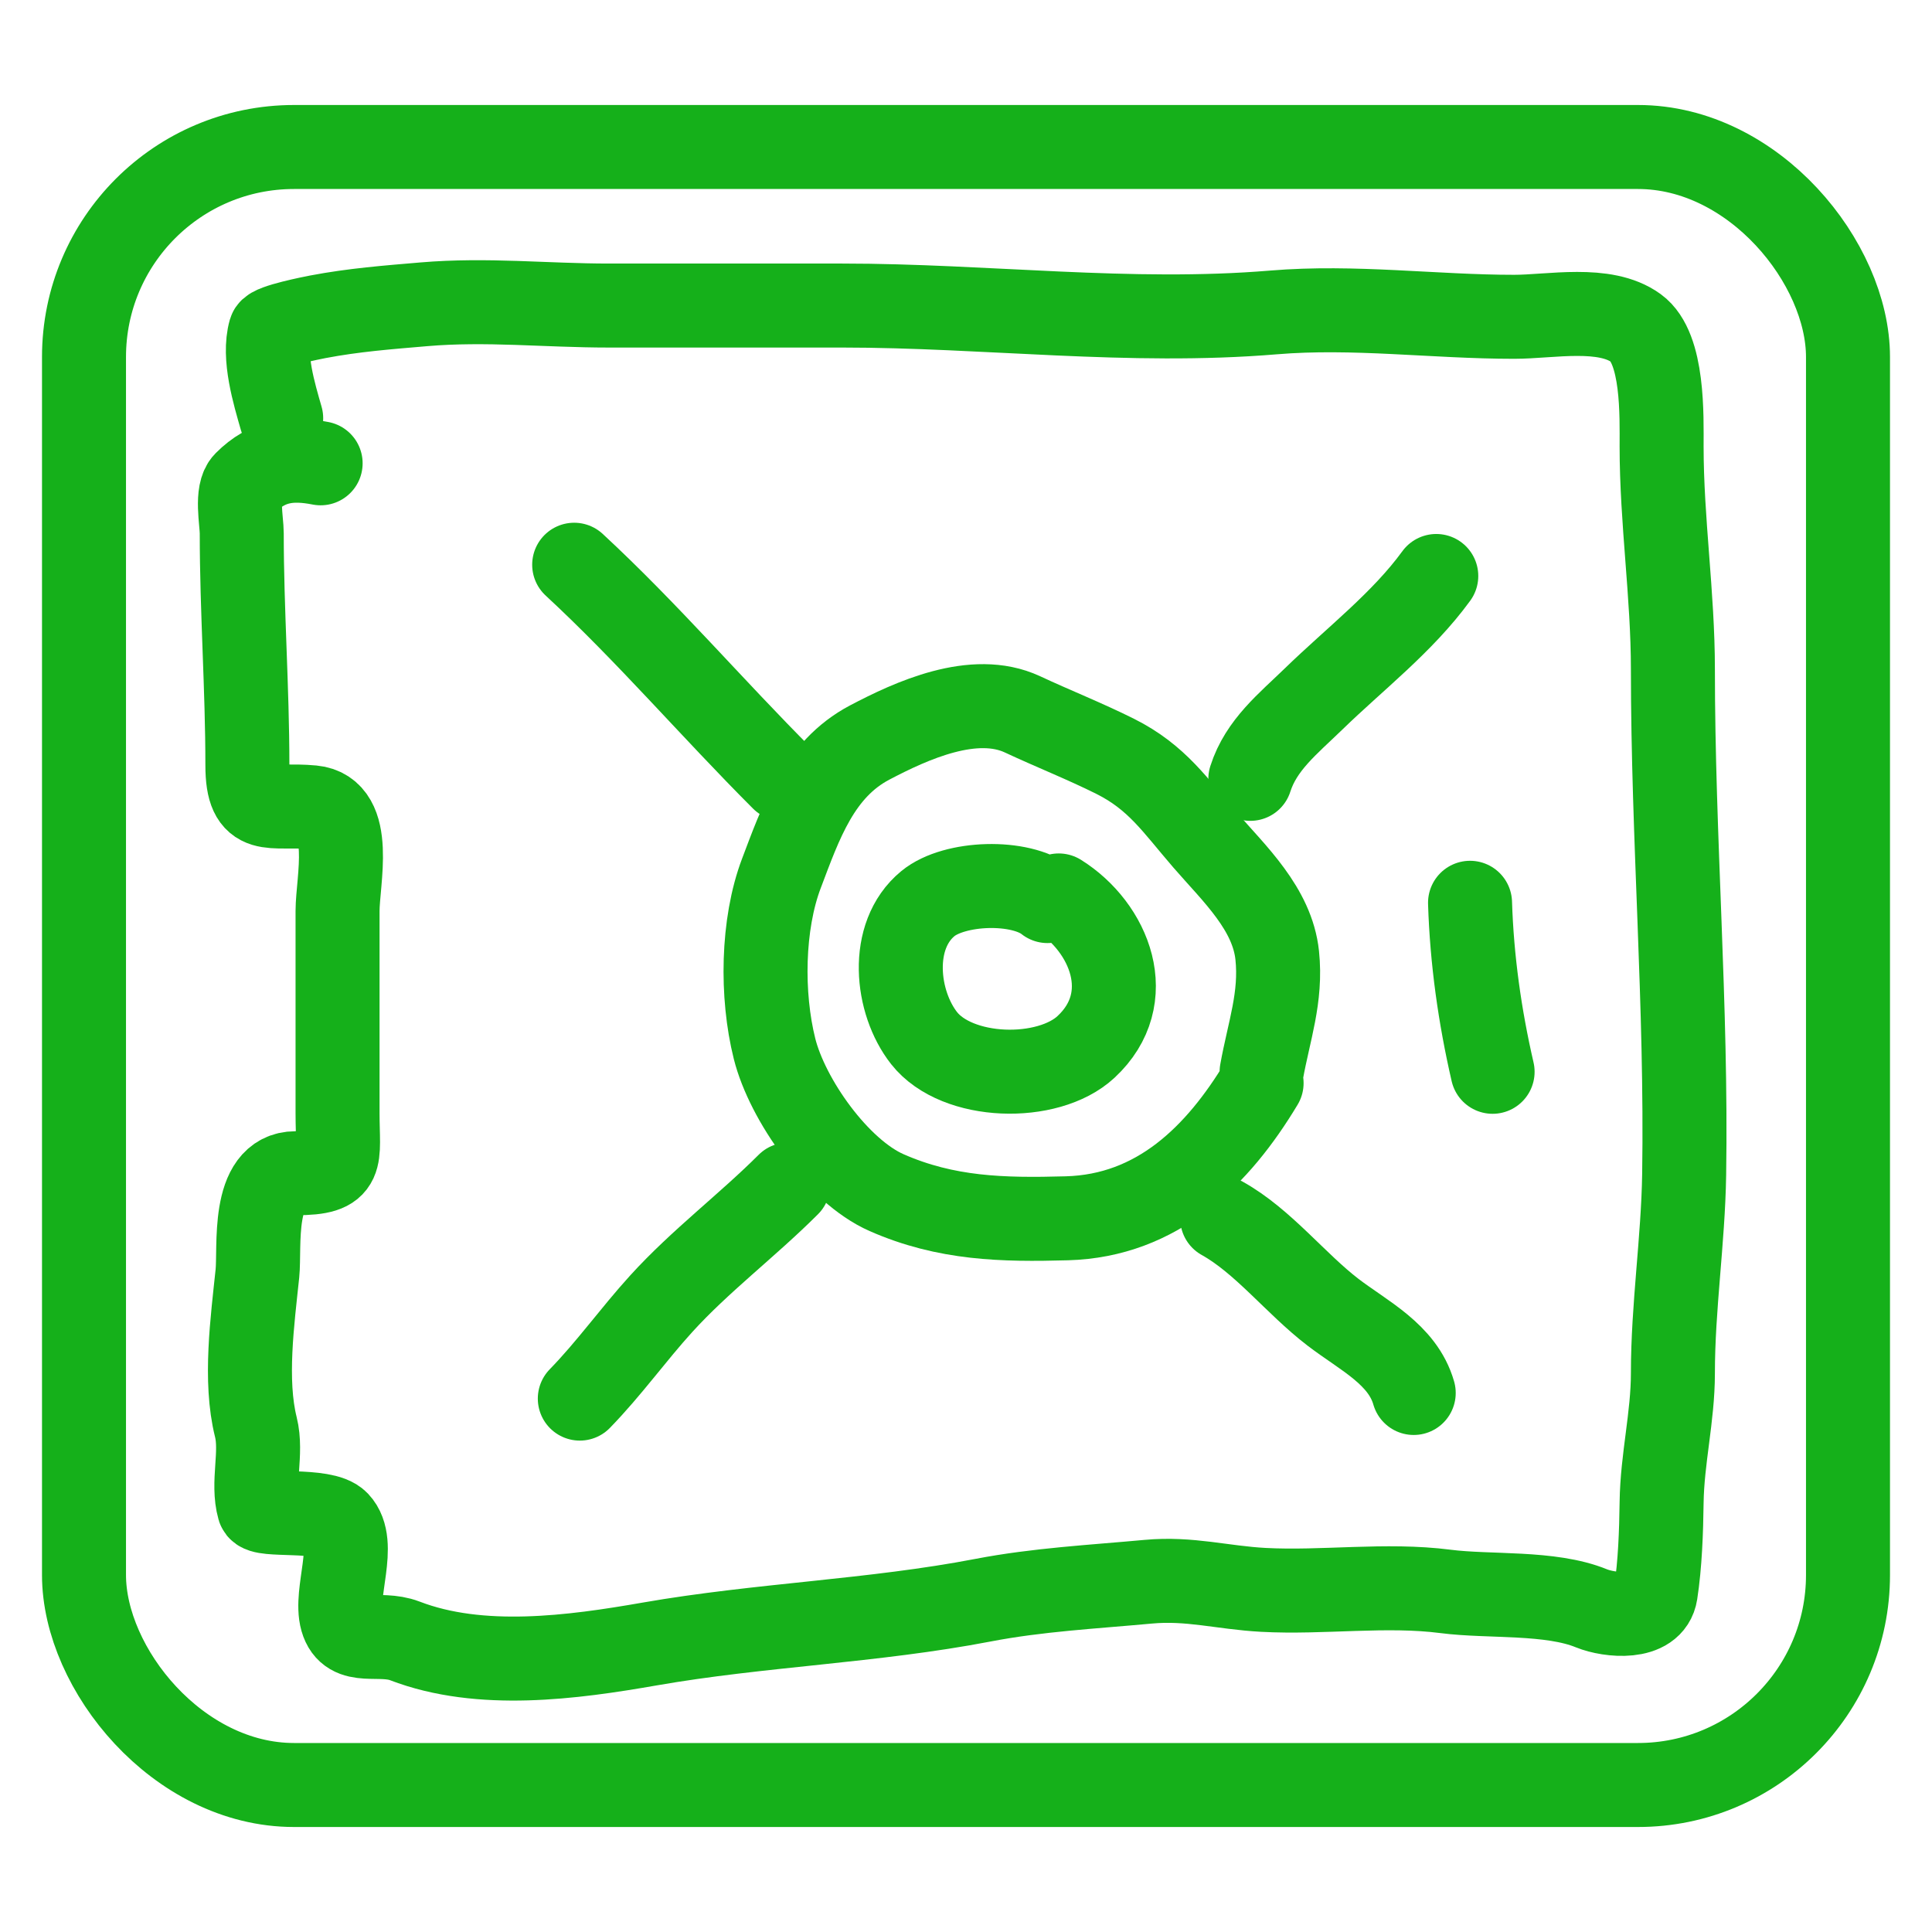 <?xml version="1.0" encoding="UTF-8"?> <svg xmlns="http://www.w3.org/2000/svg" width="46" height="46" viewBox="0 0 46 46" fill="none"><path d="M7.634 11.031C6.937 10.895 6.383 10.955 5.846 11.493C5.613 11.726 5.756 12.408 5.756 12.7C5.756 14.543 5.89 16.376 5.89 18.216C5.89 19.483 6.45 19.127 7.441 19.222C8.443 19.317 8.037 20.979 8.037 21.689C8.037 23.294 8.037 24.898 8.037 26.503C8.037 27.613 8.229 27.934 7.038 27.934C5.977 27.934 6.192 29.707 6.129 30.319C6.012 31.442 5.815 32.871 6.092 33.978C6.247 34.598 5.995 35.309 6.166 35.909C6.227 36.121 7.71 35.905 8.037 36.252C8.511 36.753 7.958 37.919 8.141 38.562C8.325 39.206 9.026 38.833 9.639 39.069C11.44 39.761 13.636 39.463 15.467 39.143C18.096 38.684 20.789 38.603 23.405 38.1C24.709 37.849 26.021 37.782 27.34 37.66C28.325 37.569 29.108 37.802 30.075 37.854C31.51 37.931 32.994 37.707 34.42 37.891C35.46 38.025 36.911 37.892 37.893 38.294C38.318 38.467 39.322 38.573 39.421 37.928C39.526 37.247 39.553 36.464 39.562 35.775C39.576 34.732 39.831 33.734 39.831 32.697C39.831 31.113 40.074 29.544 40.099 27.964C40.162 23.944 39.831 19.953 39.831 15.935C39.831 14.165 39.562 12.403 39.562 10.629C39.562 9.912 39.612 8.292 38.951 7.811C38.208 7.271 36.923 7.543 36.052 7.543C34.144 7.543 32.237 7.279 30.321 7.439C26.892 7.724 23.486 7.275 20.051 7.275C18.198 7.275 16.344 7.275 14.491 7.275C13 7.275 11.586 7.118 10.094 7.245C9.226 7.319 8.425 7.38 7.567 7.543C7.433 7.569 6.471 7.758 6.434 7.886C6.26 8.497 6.529 9.377 6.695 9.958" stroke="#15B01A" stroke-width="2" stroke-linecap="round"></path><path d="M24.94 21.454C24.297 20.94 22.723 20.996 22.093 21.514C21.163 22.279 21.332 23.866 22.003 24.718C22.79 25.717 24.951 25.769 25.857 24.927C27.108 23.765 26.419 22.077 25.208 21.32" stroke="#15B01A" stroke-width="2" stroke-linecap="round"></path><path d="M35.001 21.495C35.044 22.853 35.233 24.196 35.538 25.519" stroke="#15B01A" stroke-width="2" stroke-linecap="round"></path><path d="M30.038 25.52C30.211 24.555 30.515 23.747 30.41 22.747C30.294 21.639 29.387 20.801 28.696 20.004C27.98 19.177 27.553 18.509 26.55 18.007C25.829 17.647 25.074 17.349 24.344 17.008C23.191 16.471 21.694 17.16 20.707 17.679C19.493 18.318 19.058 19.599 18.605 20.794C18.145 22.006 18.123 23.698 18.441 24.968C18.744 26.181 19.945 27.884 21.109 28.396C22.528 29.02 23.872 29.05 25.402 29.007C27.556 28.947 28.996 27.523 30.038 25.788" stroke="#15B01A" stroke-width="2" stroke-linecap="round"></path><path d="M13.805 33.3C14.503 32.584 15.074 31.778 15.743 31.042C16.675 30.017 17.793 29.179 18.769 28.203" stroke="#15B01A" stroke-width="2" stroke-linecap="round"></path><path d="M29.099 29.007C30.075 29.55 30.849 30.563 31.737 31.243C32.465 31.801 33.396 32.244 33.66 33.166" stroke="#15B01A" stroke-width="2" stroke-linecap="round"></path><path d="M13.671 13.446C15.417 15.062 16.954 16.863 18.635 18.544" stroke="#15B01A" stroke-width="2" stroke-linecap="round"></path><path d="M29.77 18.544C30.029 17.733 30.671 17.23 31.275 16.643C32.267 15.679 33.393 14.819 34.197 13.714" stroke="#15B01A" stroke-width="2" stroke-linecap="round"></path><rect x="2" y="3.5" width="42" height="39" rx="5" stroke="#15B01A" stroke-width="2"></rect></svg> 